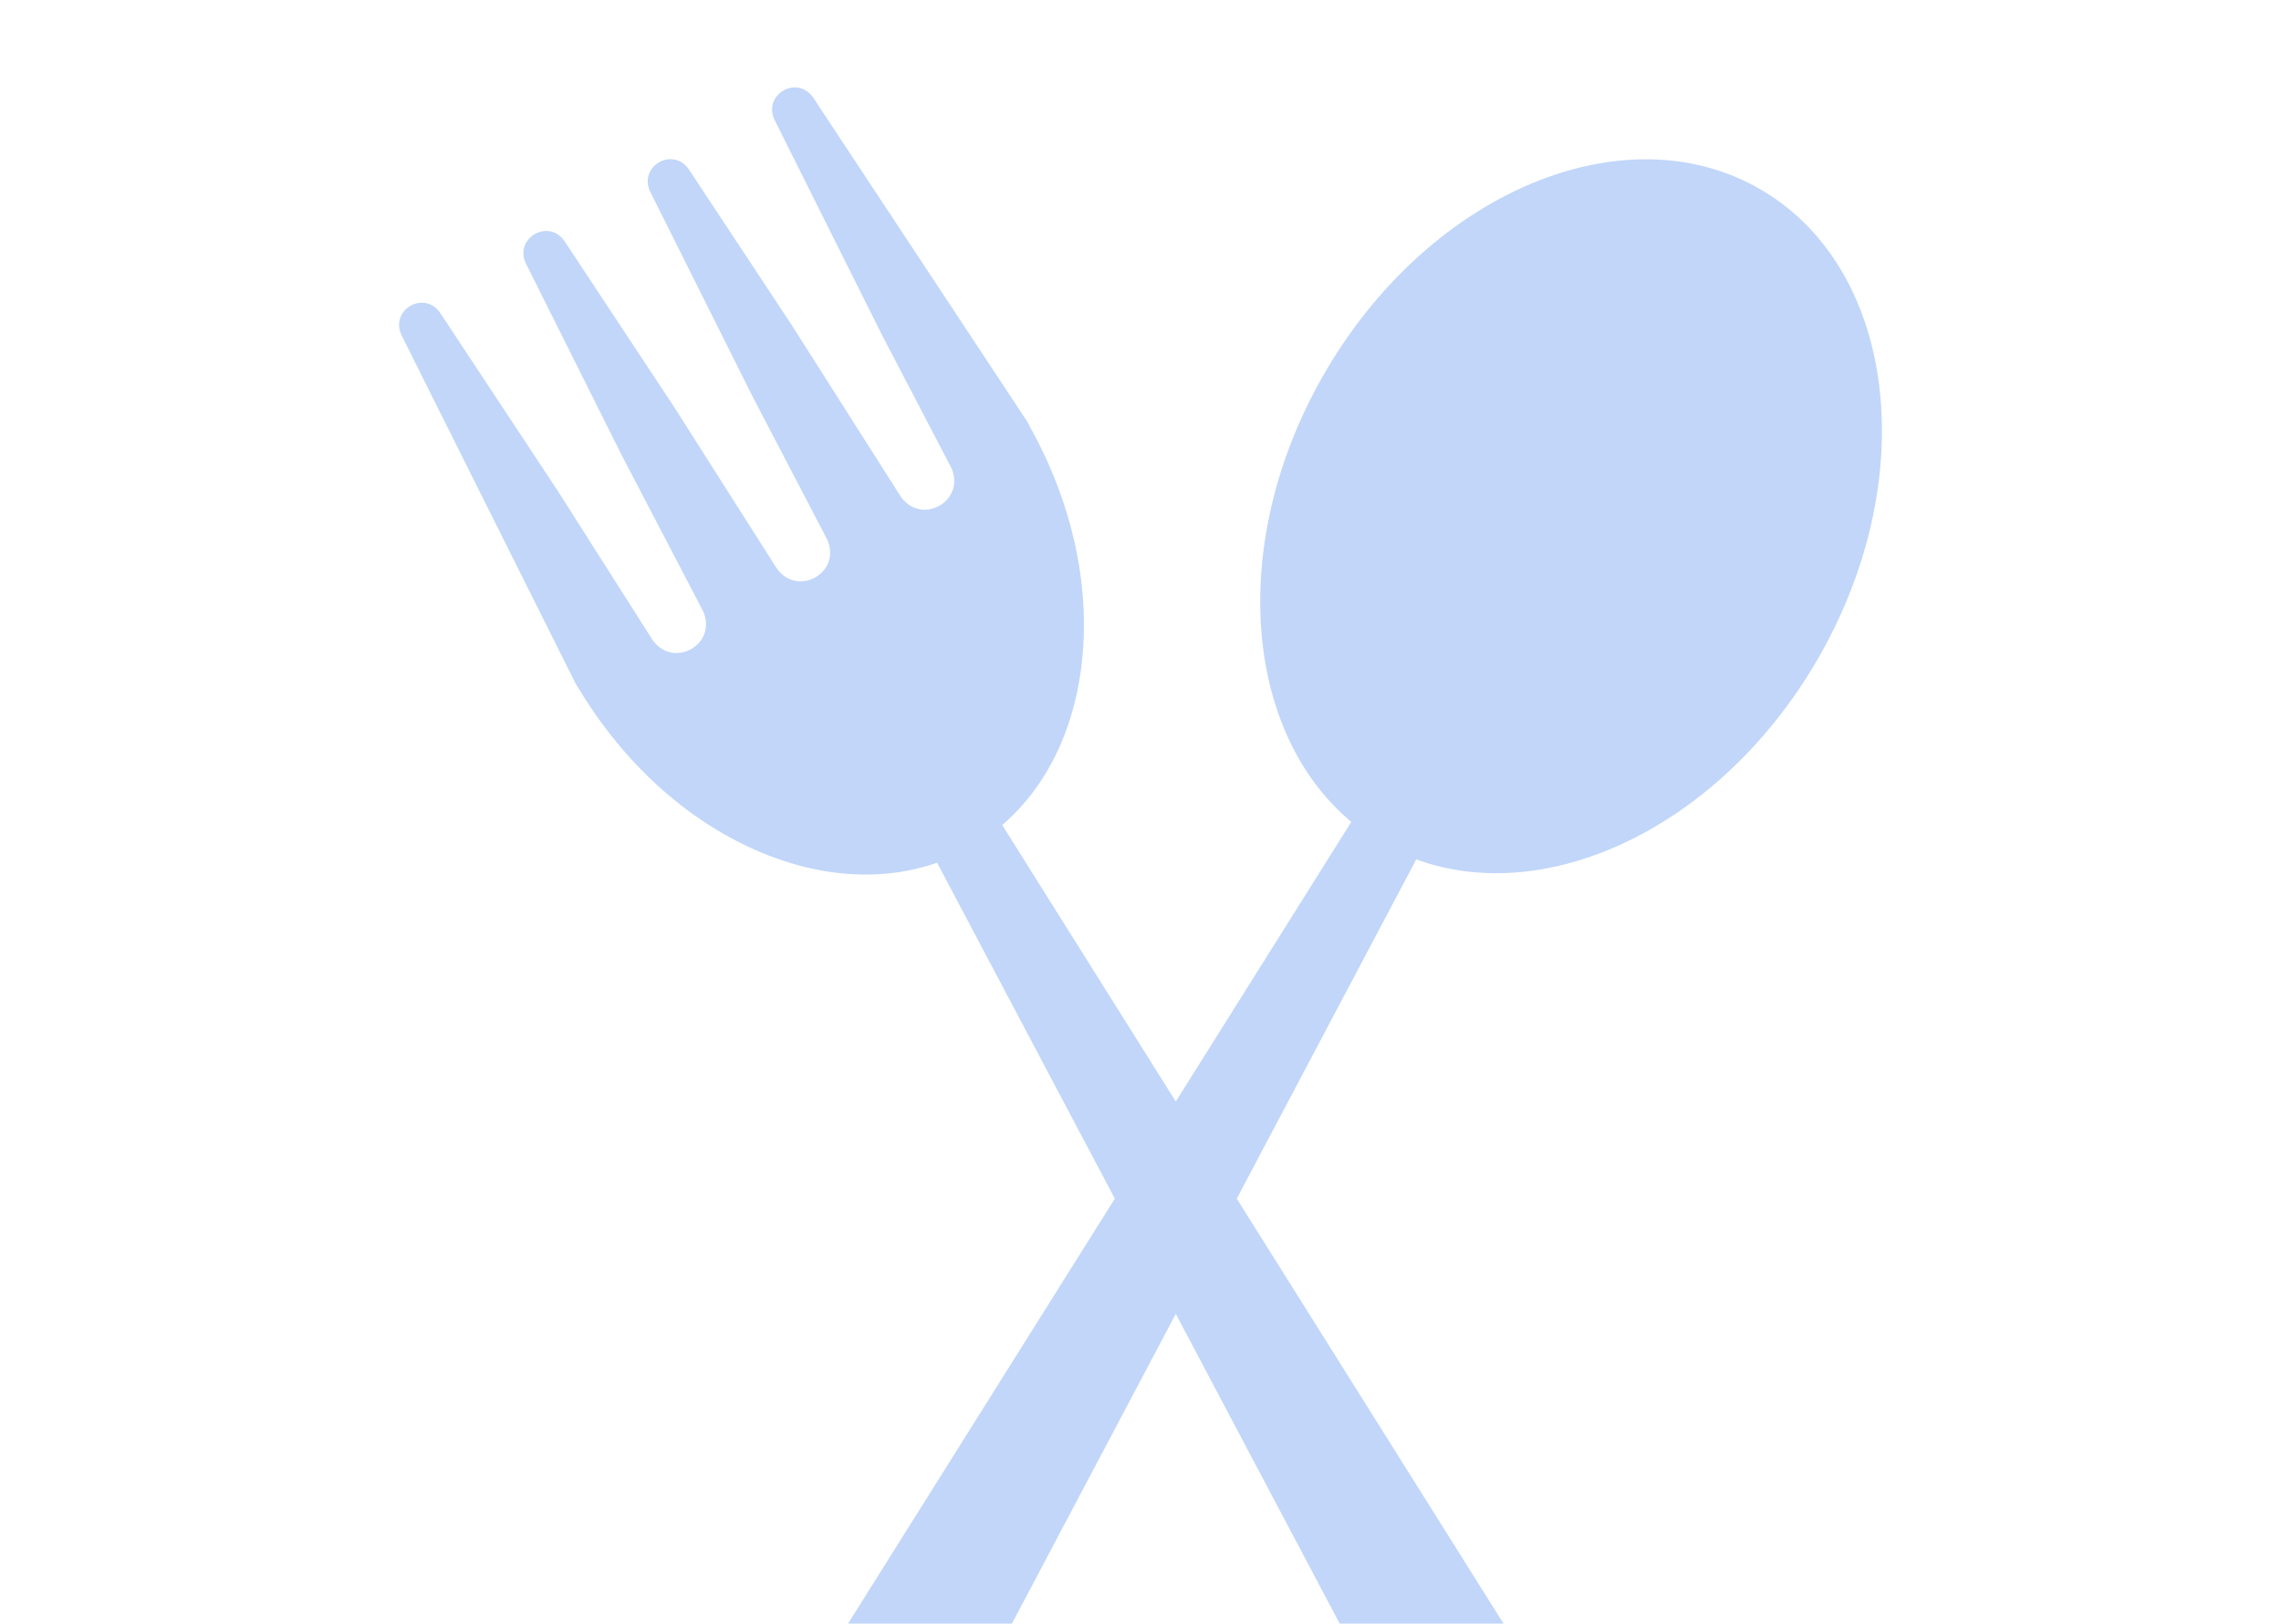 <svg xmlns="http://www.w3.org/2000/svg" xmlns:xlink="http://www.w3.org/1999/xlink" width="715" height="509" viewBox="0 0 715 509"><defs><clipPath id="clip-path"><rect id="Rectangle_582" data-name="Rectangle 582" width="715" height="509" transform="translate(1205 120)" fill="#002d78"></rect></clipPath><clipPath id="clip-path-2"><rect id="Rectangle_507" data-name="Rectangle 507" width="464.806" height="573.087" fill="#76a4f2"></rect></clipPath></defs><g id="Mask_Group_64" data-name="Mask Group 64" transform="translate(-1205 -120)" clip-path="url(#clip-path)"><g id="Group_548" data-name="Group 548" transform="translate(1330.098 147.405)" opacity="0.45"><g id="Group_547" data-name="Group 547" transform="translate(0 -0.001)" clip-path="url(#clip-path-2)"><path id="Path_3134" data-name="Path 3134" d="M426.582,31.869C383.849,7.2,322.7,33.115,289.993,89.758c-30.062,52.07-25.615,111.974,8.494,140.474l-55.025,87.659-54.4-86.662c13.556-11.7,22.243-28.988,24.819-49.858,3.006-24.382-2.71-50.914-16.109-74.927a14.336,14.336,0,0,0-1.164-2.136L129.783,3.154c-5.047-7.169-15.794-.949-12.112,6.993,0,0,16.391,32.806,31.143,62.335q1.38,2.759,2.735,5.468l19.868,38.079,1.558,2.981a10.6,10.6,0,0,1,.869,2.586c1.611,8.14-8.052,13.914-14.46,8.913a10.573,10.573,0,0,1-2.212-2.376l-1.843-2.9L123,74.377,90.811,25.654c-5.047-7.169-15.8-.946-12.115,6.995,0,0,16.395,32.8,31.147,62.333.246.491.49.984.736,1.476l21.846,41.871,1.641,3.144a10.745,10.745,0,0,1,.9,2.728c1.478,8.11-8.227,13.8-14.593,8.684a10.751,10.751,0,0,1-2.1-2.291l-1.945-3.058L86.4,100.463,51.84,48.154c-5.047-7.169-15.8-.946-12.115,6.995,0,0,15.534,31.094,29.976,59.984l23.737,45.495,1.725,3.307a10.555,10.555,0,0,1,.924,2.872c1.347,8.075-8.387,13.69-14.721,8.462a10.643,10.643,0,0,1-2-2.21l-2-3.135-27.58-43.382L12.865,70.657C7.817,63.488-2.929,69.708.753,77.649c0,0,16.391,32.806,31.146,62.333C43.969,164.14,54.942,186.1,54.942,186.1a14.449,14.449,0,0,0,1.083,1.839c14.1,23.733,34.284,42.045,56.987,51.669,19.372,8.211,38.7,9.325,55.622,3.423l55.717,105.306L107.361,534.712a25.05,25.05,0,1,0,43.359,25.033L243.463,384.46l92.745,175.291a25.05,25.05,0,1,0,43.359-25.033L262.574,348.338l56.271-106.353c41.735,15.286,95.835-10.814,125.9-62.883,32.7-56.643,24.572-122.562-18.16-147.234" transform="translate(0 0.001)" fill="#76a4f2"></path></g></g></g></svg>